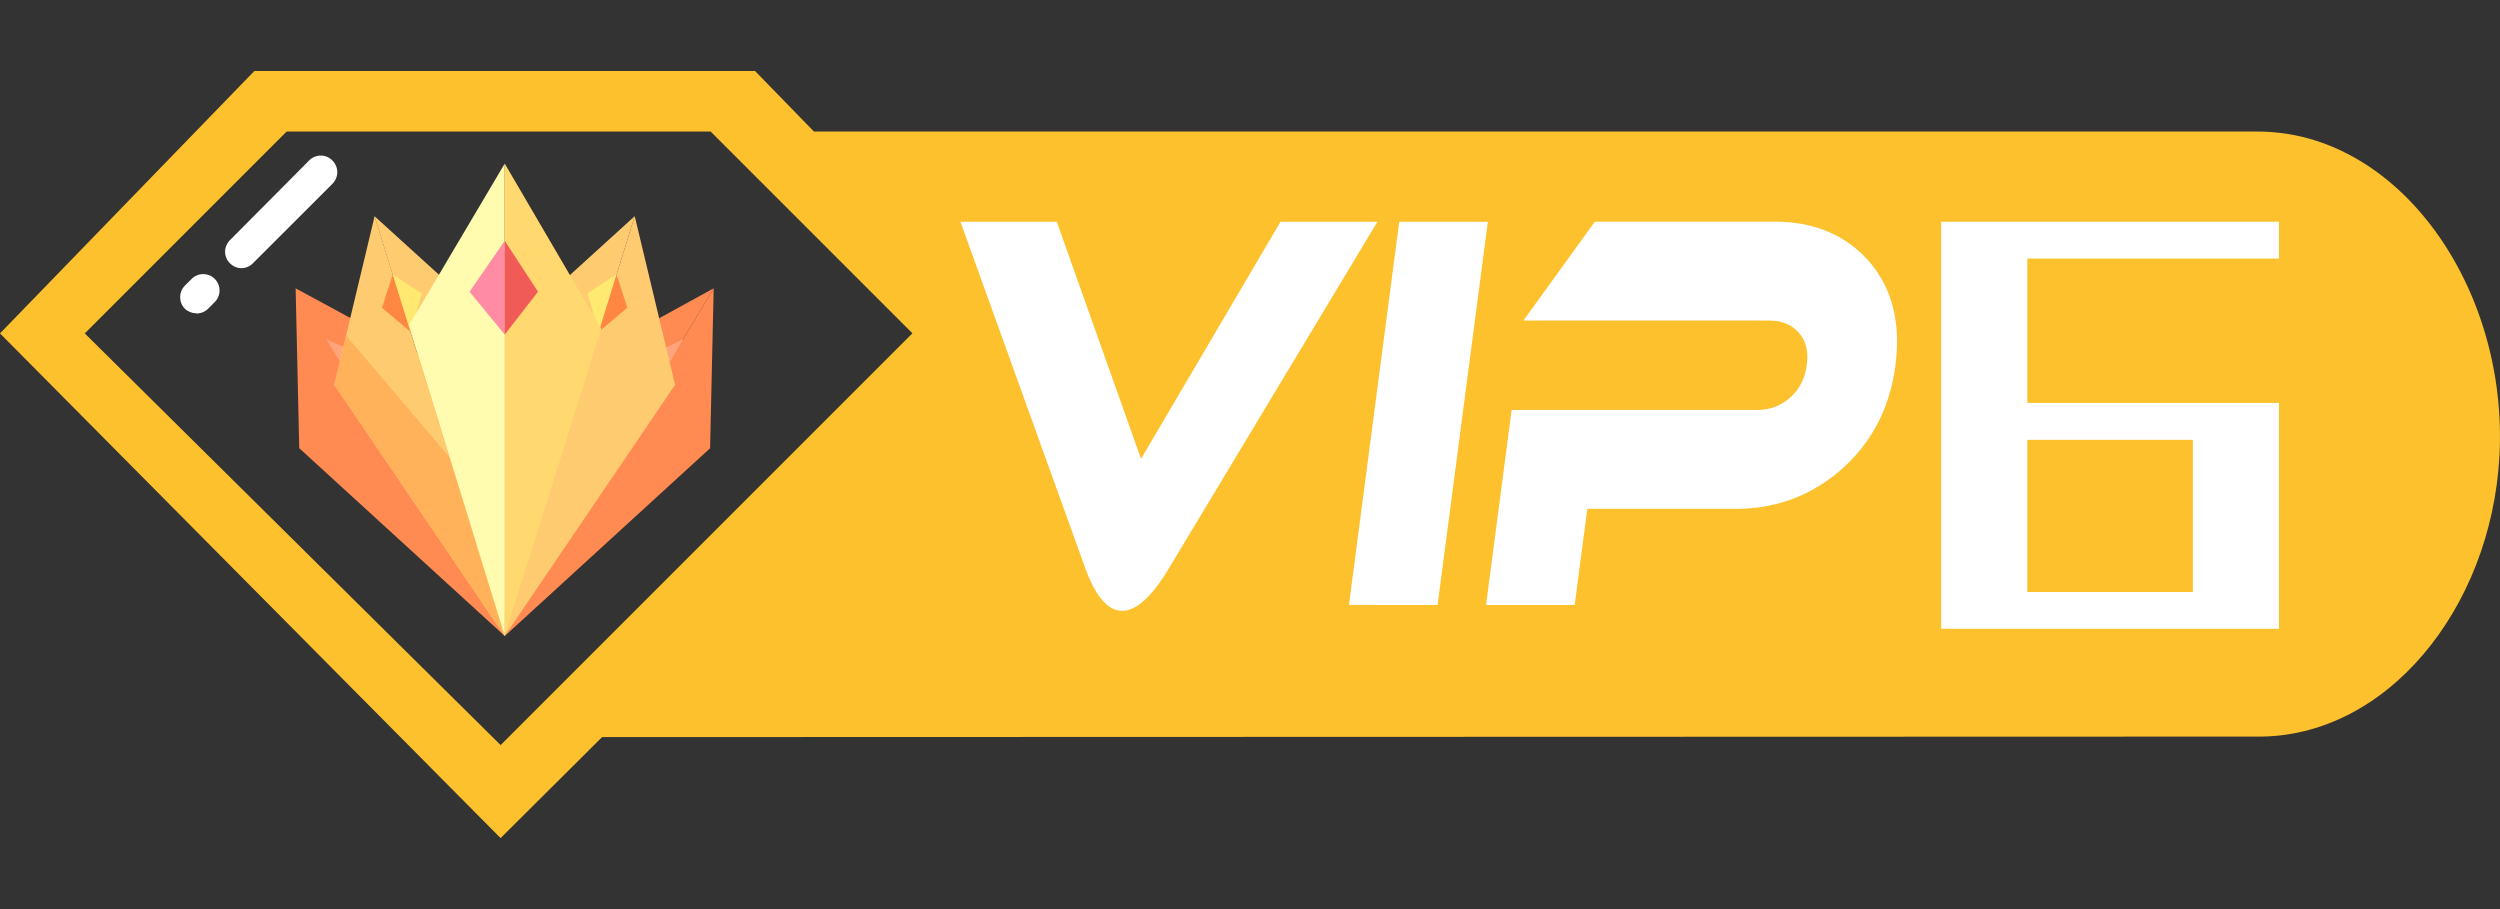 <?xml version="1.0" encoding="utf-8"?>
<!-- Generator: Adobe Illustrator 28.1.0, SVG Export Plug-In . SVG Version: 6.00 Build 0)  -->
<svg version="1.1" id="图层_1" xmlns="http://www.w3.org/2000/svg" xmlns:xlink="http://www.w3.org/1999/xlink" x="0px" y="0px"
	 viewBox="0 0 550 200" style="enable-background:new 0 0 550 200;" xml:space="preserve">
<rect x="0" y="0" width="550" height="200" fill="#333333" stroke="none"/>
<style type="text/css">
	.st0{fill:#FFFFFF;}
	.st1{fill:#FF8A52;}
	.st2{fill:#FF8B53;}
	.st3{fill:#FFA47B;}
	.st4{fill:#FFCB71;}
	.st5{fill:#FF8741;}
	.st6{fill:#FFE971;}
	.st7{fill:#FFB259;}
	.st8{fill:#FFFCB0;}
	.st9{fill:#FFD96F;}
	.st10{fill:#FF8BA5;}
	.st11{fill:#F05A57;}
	.st12{fill:#FCC12D;}
</style>
<g>
	<path class="st0" d="M53.08,59c-2-0.05-3.58-1.69-3.56-3.68c0.01-0.92,0.38-1.8,1.02-2.44l17.39-17.5c1.34-1.45,3.6-1.55,5.06-0.21
		c0.06,0.05,0.11,0.1,0.16,0.16c1.4,1.41,1.4,3.68,0,5.09l-17.5,17.49C54.98,58.61,54.05,59.01,53.08,59z M43.2,68.93
		c-0.94-0.01-1.85-0.37-2.52-1c-1.4-1.41-1.4-3.68,0-5.09l1.48-1.48c1.39-1.4,3.66-1.41,5.06-0.03l0.03,0.03
		c1.4,1.41,1.4,3.68,0,5.09l-1.48,1.48c-0.68,0.68-1.61,1.04-2.57,1.04V68.93z"/>
	<path class="st1" d="M157.01,63.43l-0.79,35.18l-45.18,41.32L157.01,63.43z"/>
	<path class="st1" d="M157.01,63.43l-45.98,76.5l13.93-58.91L157.01,63.43z"/>
	<path class="st2" d="M150.29,74.63l0.38,6.56l-5.52,1.93L150.29,74.63z"/>
	<path class="st3" d="M150.29,74.63l-5.59,2.7l0.68,5.82L150.29,74.63z"/>
	<path class="st1" d="M111.04,139.92L65.83,98.6l-0.79-35.18L111.04,139.92z M97.11,80.8l13.93,58.91L65.03,63.43L97.11,80.8z"/>
	<path class="st2" d="M76.9,83.11l-5.52-1.93l0.38-6.56L76.9,83.11z"/>
	<path class="st3" d="M76.9,83.11l0.68-5.82l-5.82-2.7L76.9,83.11z"/>
	<path class="st4" d="M139.64,47.55l8.88,37.11l-37.49,55.26L139.64,47.55z"/>
	<path class="st4" d="M139.64,47.55l-28.6,92.38l-0.77-65.68L139.64,47.55z"/>
	<path class="st5" d="M135.64,60.34l2.36,7.36l-6.27,5.3L135.64,60.34z"/>
	<path class="st6" d="M135.64,60.34l-6.4,4.2l2.48,8.41L135.64,60.34z"/>
	<path class="st7" d="M291.61,93.68l0.63,2.65l-9.19,13.54l1.14-7.48L291.61,93.68z"/>
	<path class="st4" d="M111.04,139.92l-37.5-55.26l8.88-37.11L111.04,139.92z"/>
	<path class="st4" d="M111.77,74.24l-0.76,65.68L82.4,47.57L111.77,74.24z"/>
	<path class="st5" d="M90.32,73.01l-6.27-5.3l2.36-7.36L90.32,73.01z"/>
	<path class="st6" d="M90.32,73.01l2.48-8.42l-6.4-4.2L90.32,73.01z"/>
	<path class="st7" d="M106.39,109.42l4.63,30.5L73.54,84.66l2.62-10.82L106.39,109.42z"/>
	<path class="st8" d="M111.04,35.99L89.99,71.54l21.05,68.37V35.99z"/>
	<path class="st9" d="M111.04,35.99v103.94l21.24-67.62L111.04,35.99z"/>
	<path class="st10" d="M111.04,52.98l-7.74,11.2l7.74,9.43V52.98z"/>
	<path class="st11" d="M111.04,52.98l7.32,11.2l-7.32,9.43V52.98z"/>
	<path class="st12" d="M496.41,28.94H179.07l-12.96-13.32H55.96L0,73.35l110.13,111.03l22.33-22.22l363.94-0.11
		c28.37,0.37,51.64-27.9,53.48-61.74C551.89,63.2,527.64,28.77,496.41,28.94z M18.65,73.35l44.42-44.42h93.26l44.4,44.4
		l-90.59,90.59L18.65,73.35z"/>
	<path class="st0" d="M417,80.36c-1.25,9.51-5.31,17.23-12.17,23.16c-6.6,5.62-14.2,8.42-22.85,8.42h-32.77l-2.78,21.16h-19.5
		l5.63-42.91h54.15c2.63,0.01,5.16-0.96,7.11-2.72c2.06-1.81,3.3-4.22,3.68-7.23c0.38-3.01-0.21-5.37-1.8-7.1
		c-1.59-1.74-3.73-2.62-6.4-2.62h-54.15l15.73-21.76h39.45c8.58,0,15.44,2.8,20.58,8.42C416.21,63.13,418.25,70.84,417,80.36z
		 M296.77,133.09l11.06-84.3h19.5l-11.06,84.31L296.77,133.09z M246.87,134.38c-3.15,0-5.88-3.2-8.19-9.59l-27.38-76h21.19
		l18.54,52.16l30.68-52.16h21.32l-45.79,76.11C253.47,131.22,250.01,134.39,246.87,134.38L246.87,134.38z M446.01,88.64h55.37v49.69
		h-74.32V48.78h74.32v8.11h-55.37V88.64z M482.43,130.24V96.77h-36.42v33.47H482.43z"/>
</g>
</svg>
